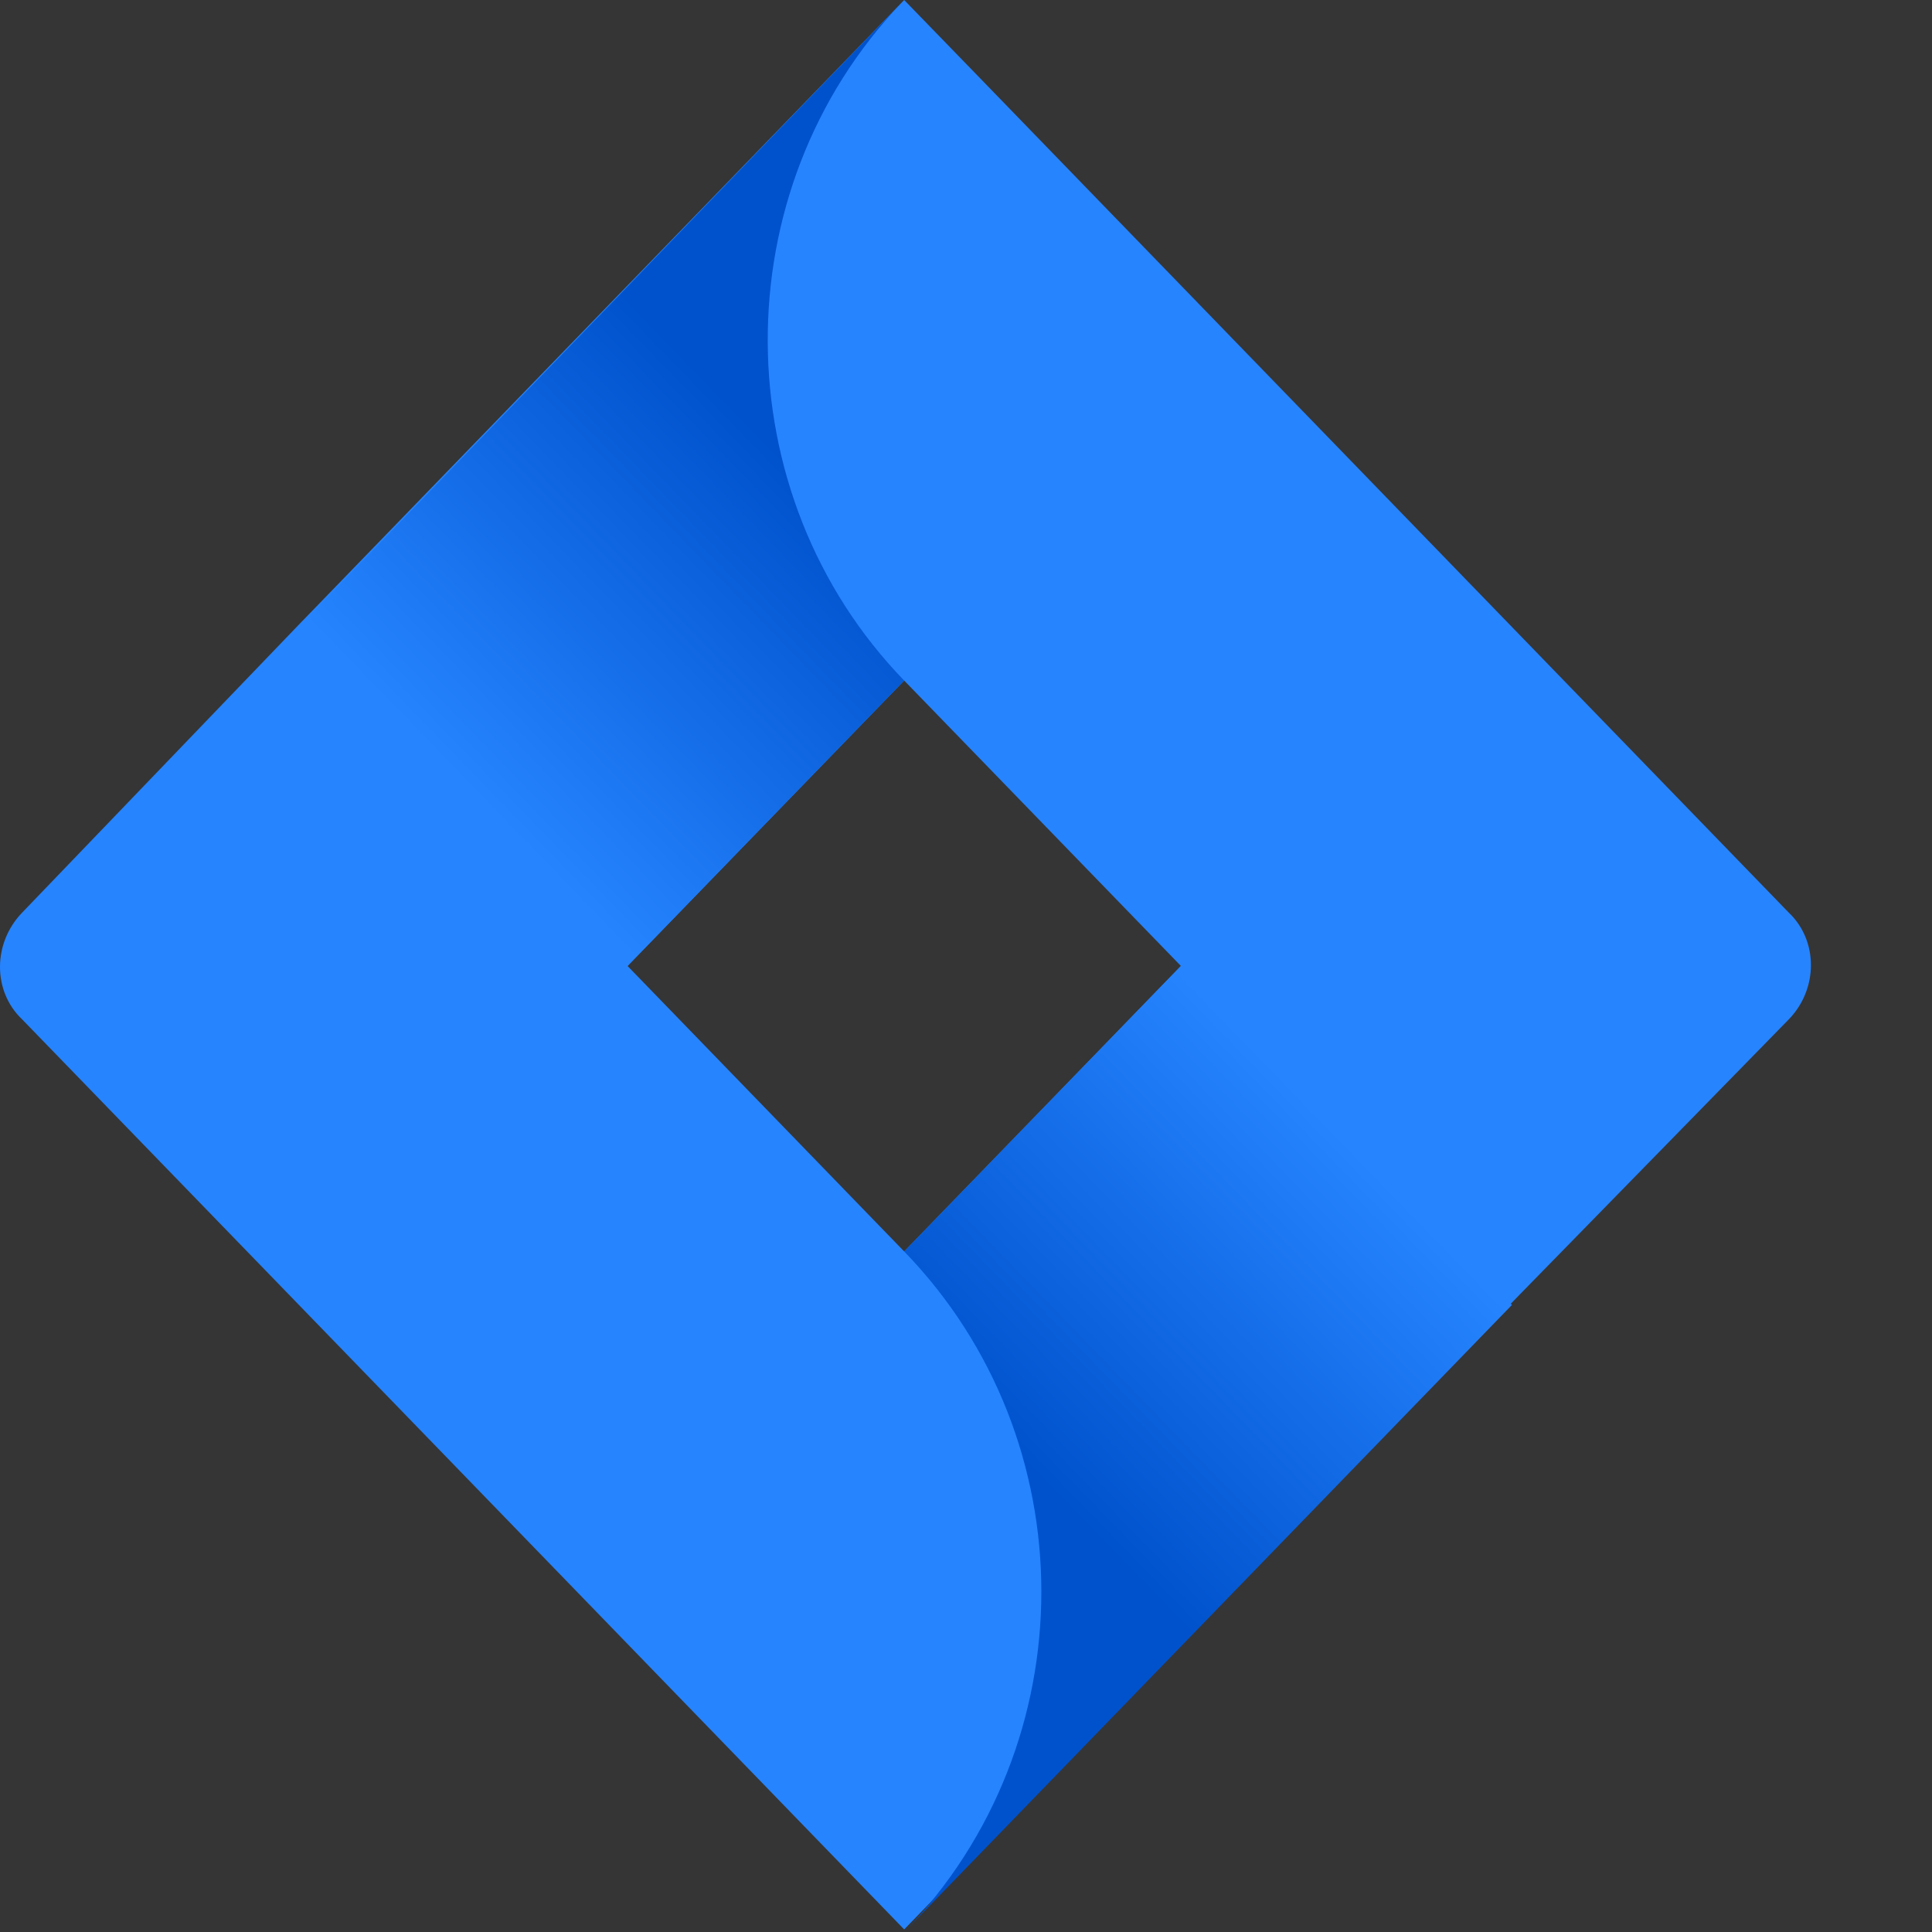 <svg width="12" height="12" viewBox="0 0 12 12" fill="none" xmlns="http://www.w3.org/2000/svg">
<rect x="0" y="0" width="12" height="12" fill="#333333" stroke="none"/>
<g clip-path="url(#clip0_8266_20692)">
<rect width="12" height="12" fill="white" fill-opacity="0.01"/>
<path d="M11.11 5.668L6.108 0.507L5.616 0L1.857 3.879L0.138 5.668C-0.046 5.858 -0.046 6.158 0.138 6.332L3.576 9.879L5.616 11.984L9.376 8.106L9.438 8.042L11.11 6.332C11.294 6.143 11.294 5.842 11.11 5.668ZM5.616 7.773L3.898 6L5.616 4.227L7.335 6L5.616 7.773Z" fill="#2684FF"/>
<path d="M5.616 4.227C4.496 3.071 4.481 1.187 5.601 0.016L1.856 3.894L3.897 6L5.616 4.227Z" fill="url(#paint0_linear_8266_20692)"/>
<path d="M7.35 5.984L5.616 7.773C6.752 8.944 6.752 10.828 5.616 12L9.391 8.105L7.35 5.984Z" fill="url(#paint1_linear_8266_20692)"/>
</g>
<defs>
<linearGradient id="paint0_linear_8266_20692" x1="5.315" y1="2.429" x2="2.84" y2="4.828" gradientUnits="userSpaceOnUse">
<stop offset="0.176" stop-color="#0052CC"/>
<stop offset="1" stop-color="#2684FF"/>
</linearGradient>
<linearGradient id="paint1_linear_8266_20692" x1="5.951" y1="9.543" x2="8.421" y2="7.148" gradientUnits="userSpaceOnUse">
<stop offset="0.176" stop-color="#0052CC"/>
<stop offset="1" stop-color="#2684FF"/>
</linearGradient>
<clipPath id="clip0_8266_20692">
<rect width="12" height="12" fill="white"/>
</clipPath>
</defs>
</svg>
